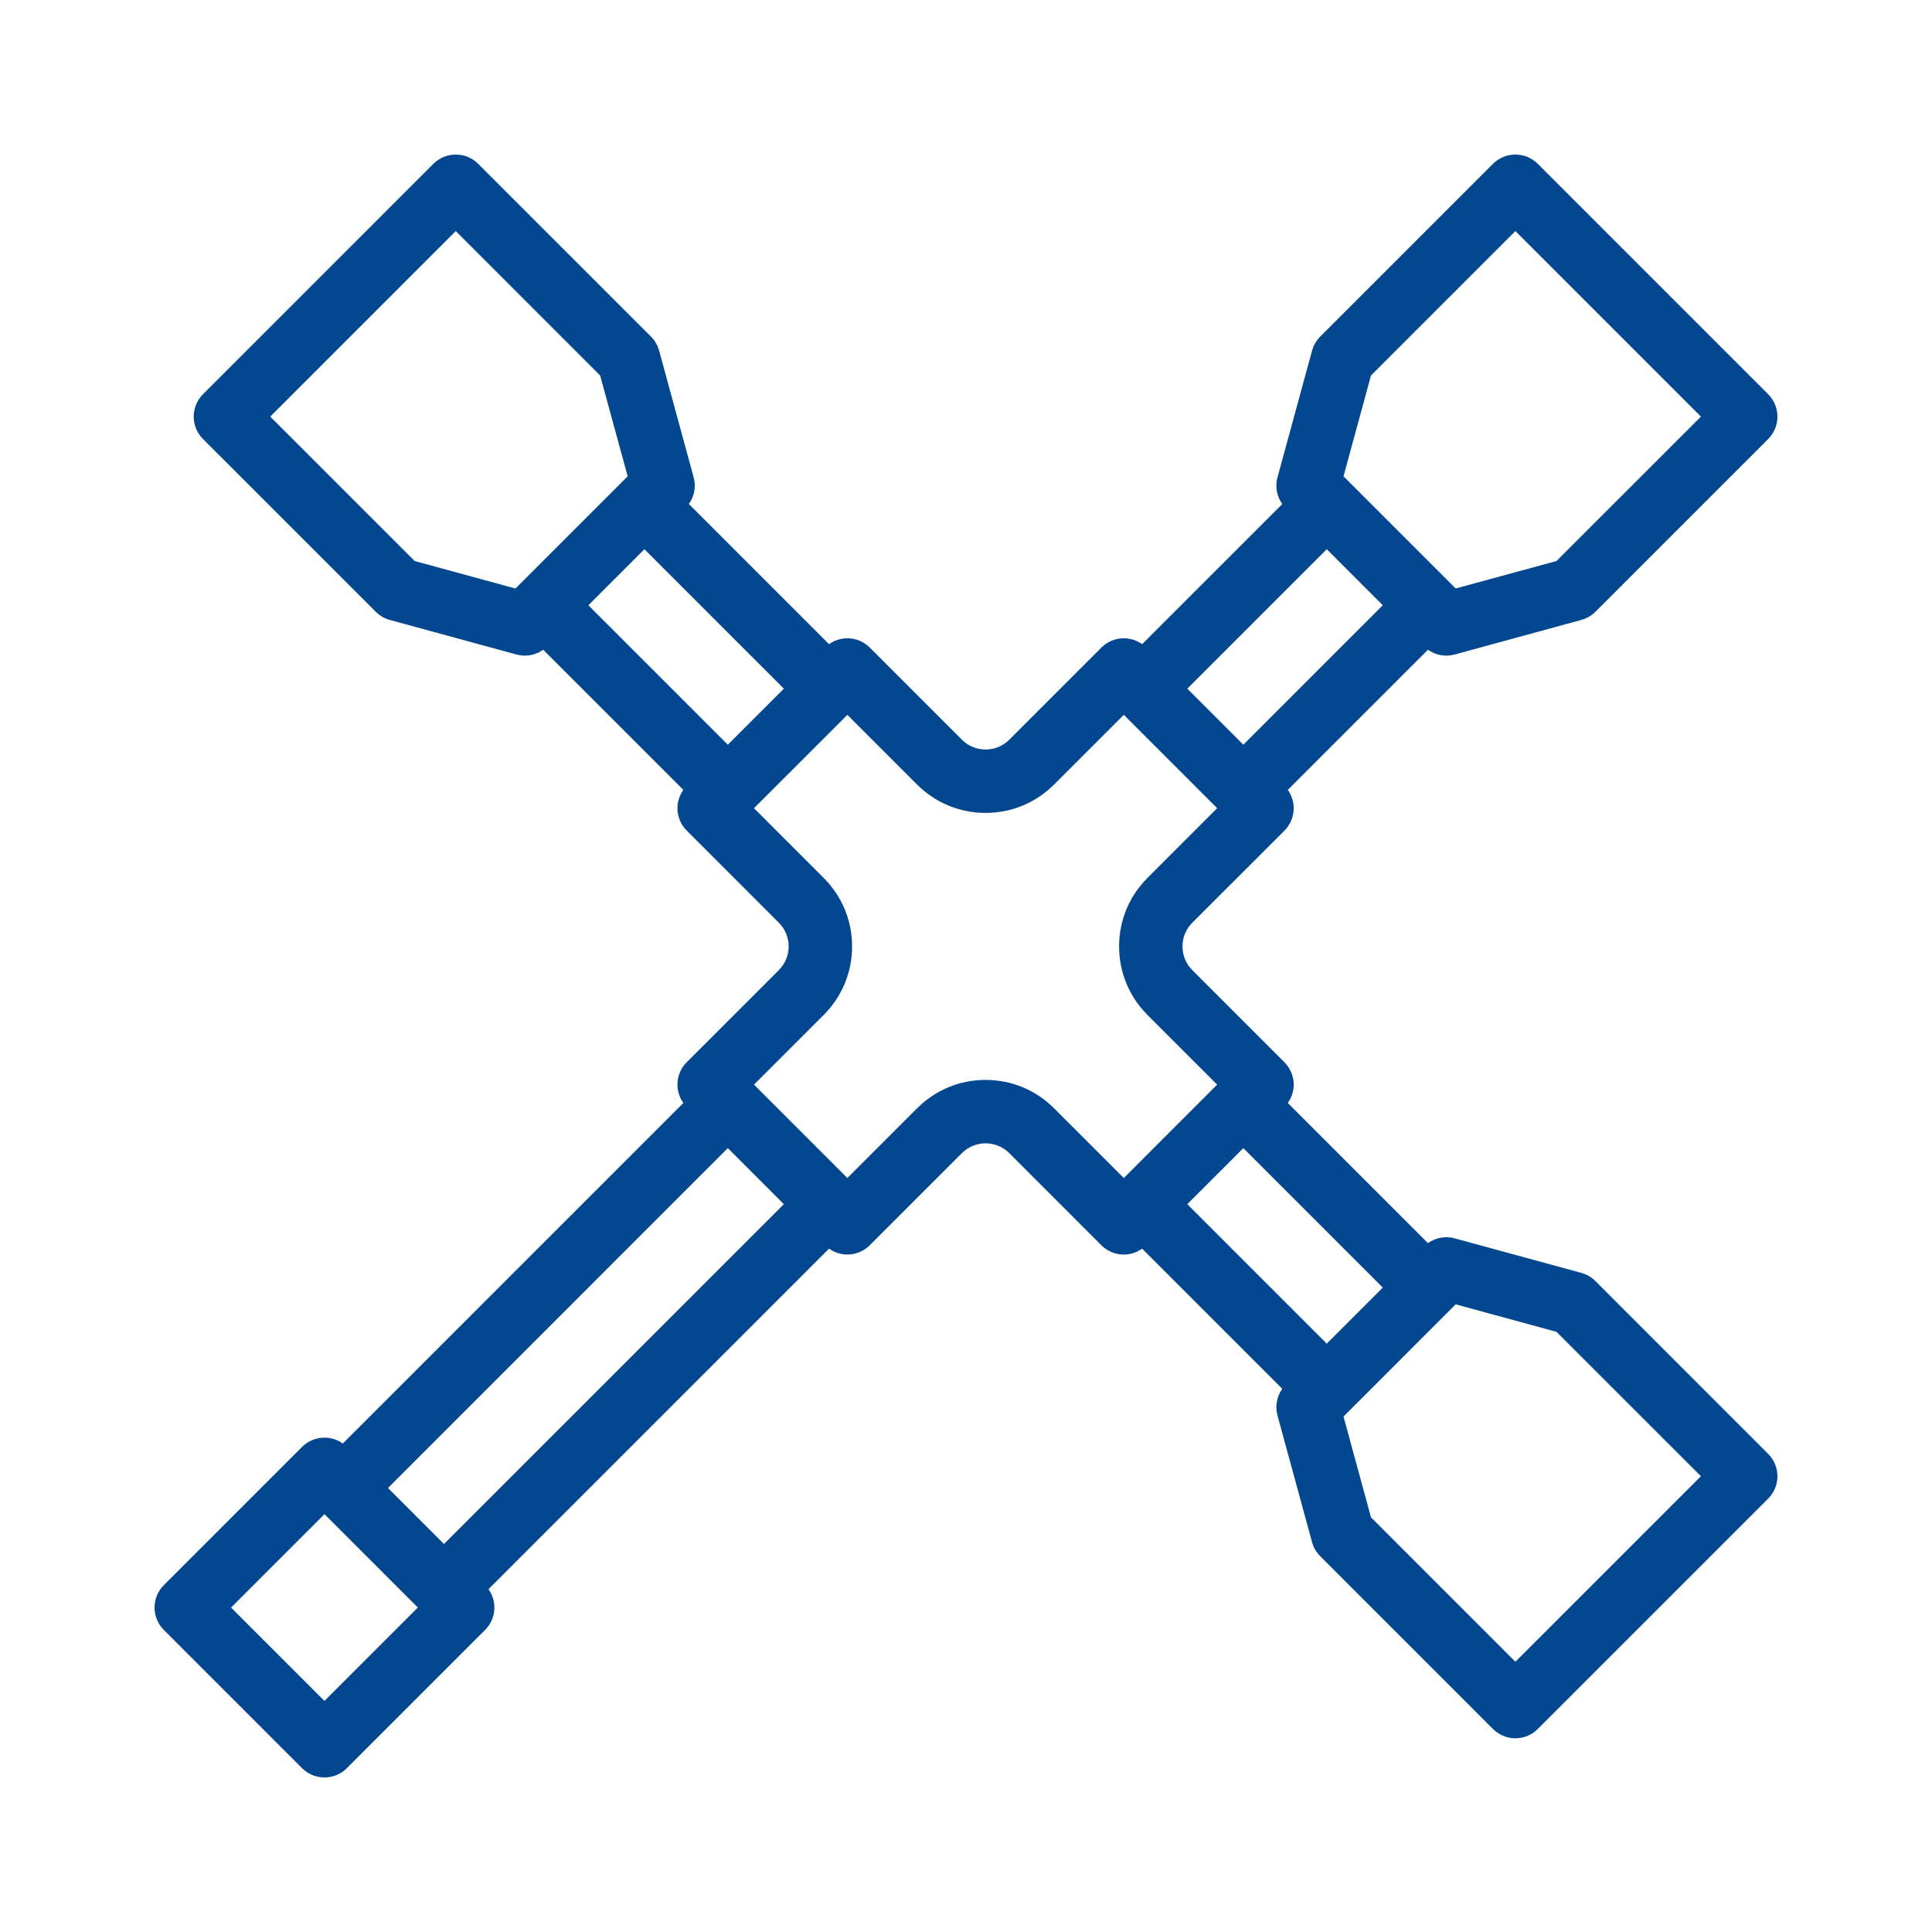<?xml version="1.0" encoding="UTF-8"?>
<svg xmlns="http://www.w3.org/2000/svg" width="50" height="50" viewBox="0 0 50 50" fill="none">
  <path fill-rule="evenodd" clip-rule="evenodd" d="M40.924 32.942C41.062 32.98 41.188 33.053 41.289 33.154L45.759 37.625C46.08 37.945 46.08 38.465 45.759 38.785L39.798 44.746C39.638 44.907 39.428 44.987 39.218 44.987C39.008 44.987 38.798 44.907 38.638 44.746L34.167 40.275C34.066 40.174 33.993 40.049 33.956 39.911L33.061 36.632C32.996 36.393 33.044 36.141 33.185 35.942L29.558 32.315C29.42 32.413 29.255 32.468 29.083 32.468C28.866 32.468 28.657 32.381 28.503 32.227L26.119 29.843C25.781 29.505 25.232 29.505 24.894 29.843L22.51 32.227C22.356 32.381 22.147 32.467 21.93 32.467C21.758 32.467 21.593 32.413 21.455 32.315L12.642 41.128C12.74 41.266 12.794 41.431 12.794 41.603C12.794 41.82 12.708 42.029 12.554 42.183L8.977 45.76C8.817 45.92 8.607 46 8.397 46C8.187 46 7.977 45.92 7.817 45.76L4.24 42.183C3.92 41.862 3.92 41.343 4.24 41.023L7.817 37.446C7.971 37.292 8.18 37.206 8.397 37.206C8.569 37.206 8.734 37.26 8.872 37.358L17.685 28.545C17.587 28.407 17.532 28.241 17.532 28.07C17.532 27.852 17.619 27.644 17.773 27.49L20.157 25.105C20.495 24.768 20.495 24.218 20.157 23.881L17.773 21.496C17.619 21.343 17.532 21.134 17.532 20.916C17.532 20.745 17.587 20.58 17.685 20.442L14.058 16.815C13.919 16.914 13.753 16.968 13.584 16.968C13.512 16.968 13.439 16.958 13.368 16.939L10.089 16.044C9.951 16.007 9.826 15.934 9.725 15.833L5.254 11.362C4.933 11.041 4.933 10.522 5.254 10.202L11.215 4.24C11.536 3.92 12.055 3.92 12.375 4.24L16.847 8.711C16.948 8.812 17.02 8.938 17.058 9.075L17.952 12.354C18.017 12.594 17.969 12.846 17.828 13.044L21.455 16.671C21.593 16.573 21.759 16.519 21.93 16.519C22.148 16.519 22.356 16.605 22.51 16.759L24.895 19.144C25.232 19.482 25.782 19.482 26.119 19.144L28.504 16.759C28.657 16.606 28.866 16.519 29.084 16.519C29.255 16.519 29.421 16.573 29.558 16.671L33.185 13.045C33.044 12.846 32.996 12.594 33.061 12.354L33.956 9.076C33.993 8.938 34.066 8.812 34.167 8.711L38.638 4.24C38.959 3.92 39.478 3.92 39.798 4.24L45.76 10.202C46.08 10.522 46.08 11.042 45.76 11.362L41.289 15.833C41.188 15.934 41.062 16.007 40.924 16.044L37.646 16.939C37.574 16.958 37.502 16.968 37.43 16.968C37.26 16.968 37.094 16.914 36.955 16.815L33.328 20.442C33.426 20.58 33.481 20.745 33.481 20.916C33.481 21.134 33.394 21.343 33.241 21.497L30.856 23.881C30.518 24.219 30.518 24.768 30.856 25.106L33.24 27.49C33.394 27.644 33.481 27.853 33.481 28.07C33.481 28.241 33.426 28.407 33.328 28.545L36.955 32.172C37.154 32.031 37.406 31.983 37.646 32.048L40.924 32.942ZM20.286 31.164L18.836 29.713L10.041 38.509L11.49 39.959L19.29 32.16L19.291 32.159L20.286 31.164ZM5.98 41.603L8.397 44.02L10.814 41.603L8.397 39.186L5.98 41.603ZM35.786 33.323L32.177 29.714L30.727 31.164L34.336 34.773L35.786 33.323ZM30.727 17.823L32.177 19.273L35.786 15.664L34.336 14.214L30.727 17.823ZM39.218 5.98L35.481 9.717L34.77 12.327L37.673 15.23L40.282 14.519L44.02 10.782L39.218 5.98ZM20.286 17.823L16.677 14.214L15.227 15.664L18.836 19.273L20.286 17.823ZM11.795 5.98L6.994 10.782L10.731 14.519L13.34 15.231L16.244 12.327L15.532 9.718L11.795 5.98ZM25.507 27.948C26.176 27.948 26.806 28.209 27.279 28.682L29.084 30.487L31.5 28.07L29.696 26.266C29.222 25.792 28.962 25.163 28.962 24.493C28.962 23.824 29.222 23.194 29.696 22.721L31.5 20.916L29.084 18.5L27.279 20.304C26.805 20.778 26.176 21.038 25.507 21.038C24.837 21.038 24.208 20.778 23.734 20.304L21.93 18.5L19.513 20.916L21.317 22.721C21.791 23.195 22.052 23.824 22.052 24.493C22.052 25.163 21.791 25.792 21.318 26.266L19.513 28.07L21.93 30.487L23.734 28.683C24.208 28.209 24.837 27.948 25.507 27.948ZM35.481 39.269L39.218 43.006L44.02 38.205L40.282 34.468L37.673 33.756L34.77 36.66L35.481 39.269Z" fill="#034790"></path>
</svg>
